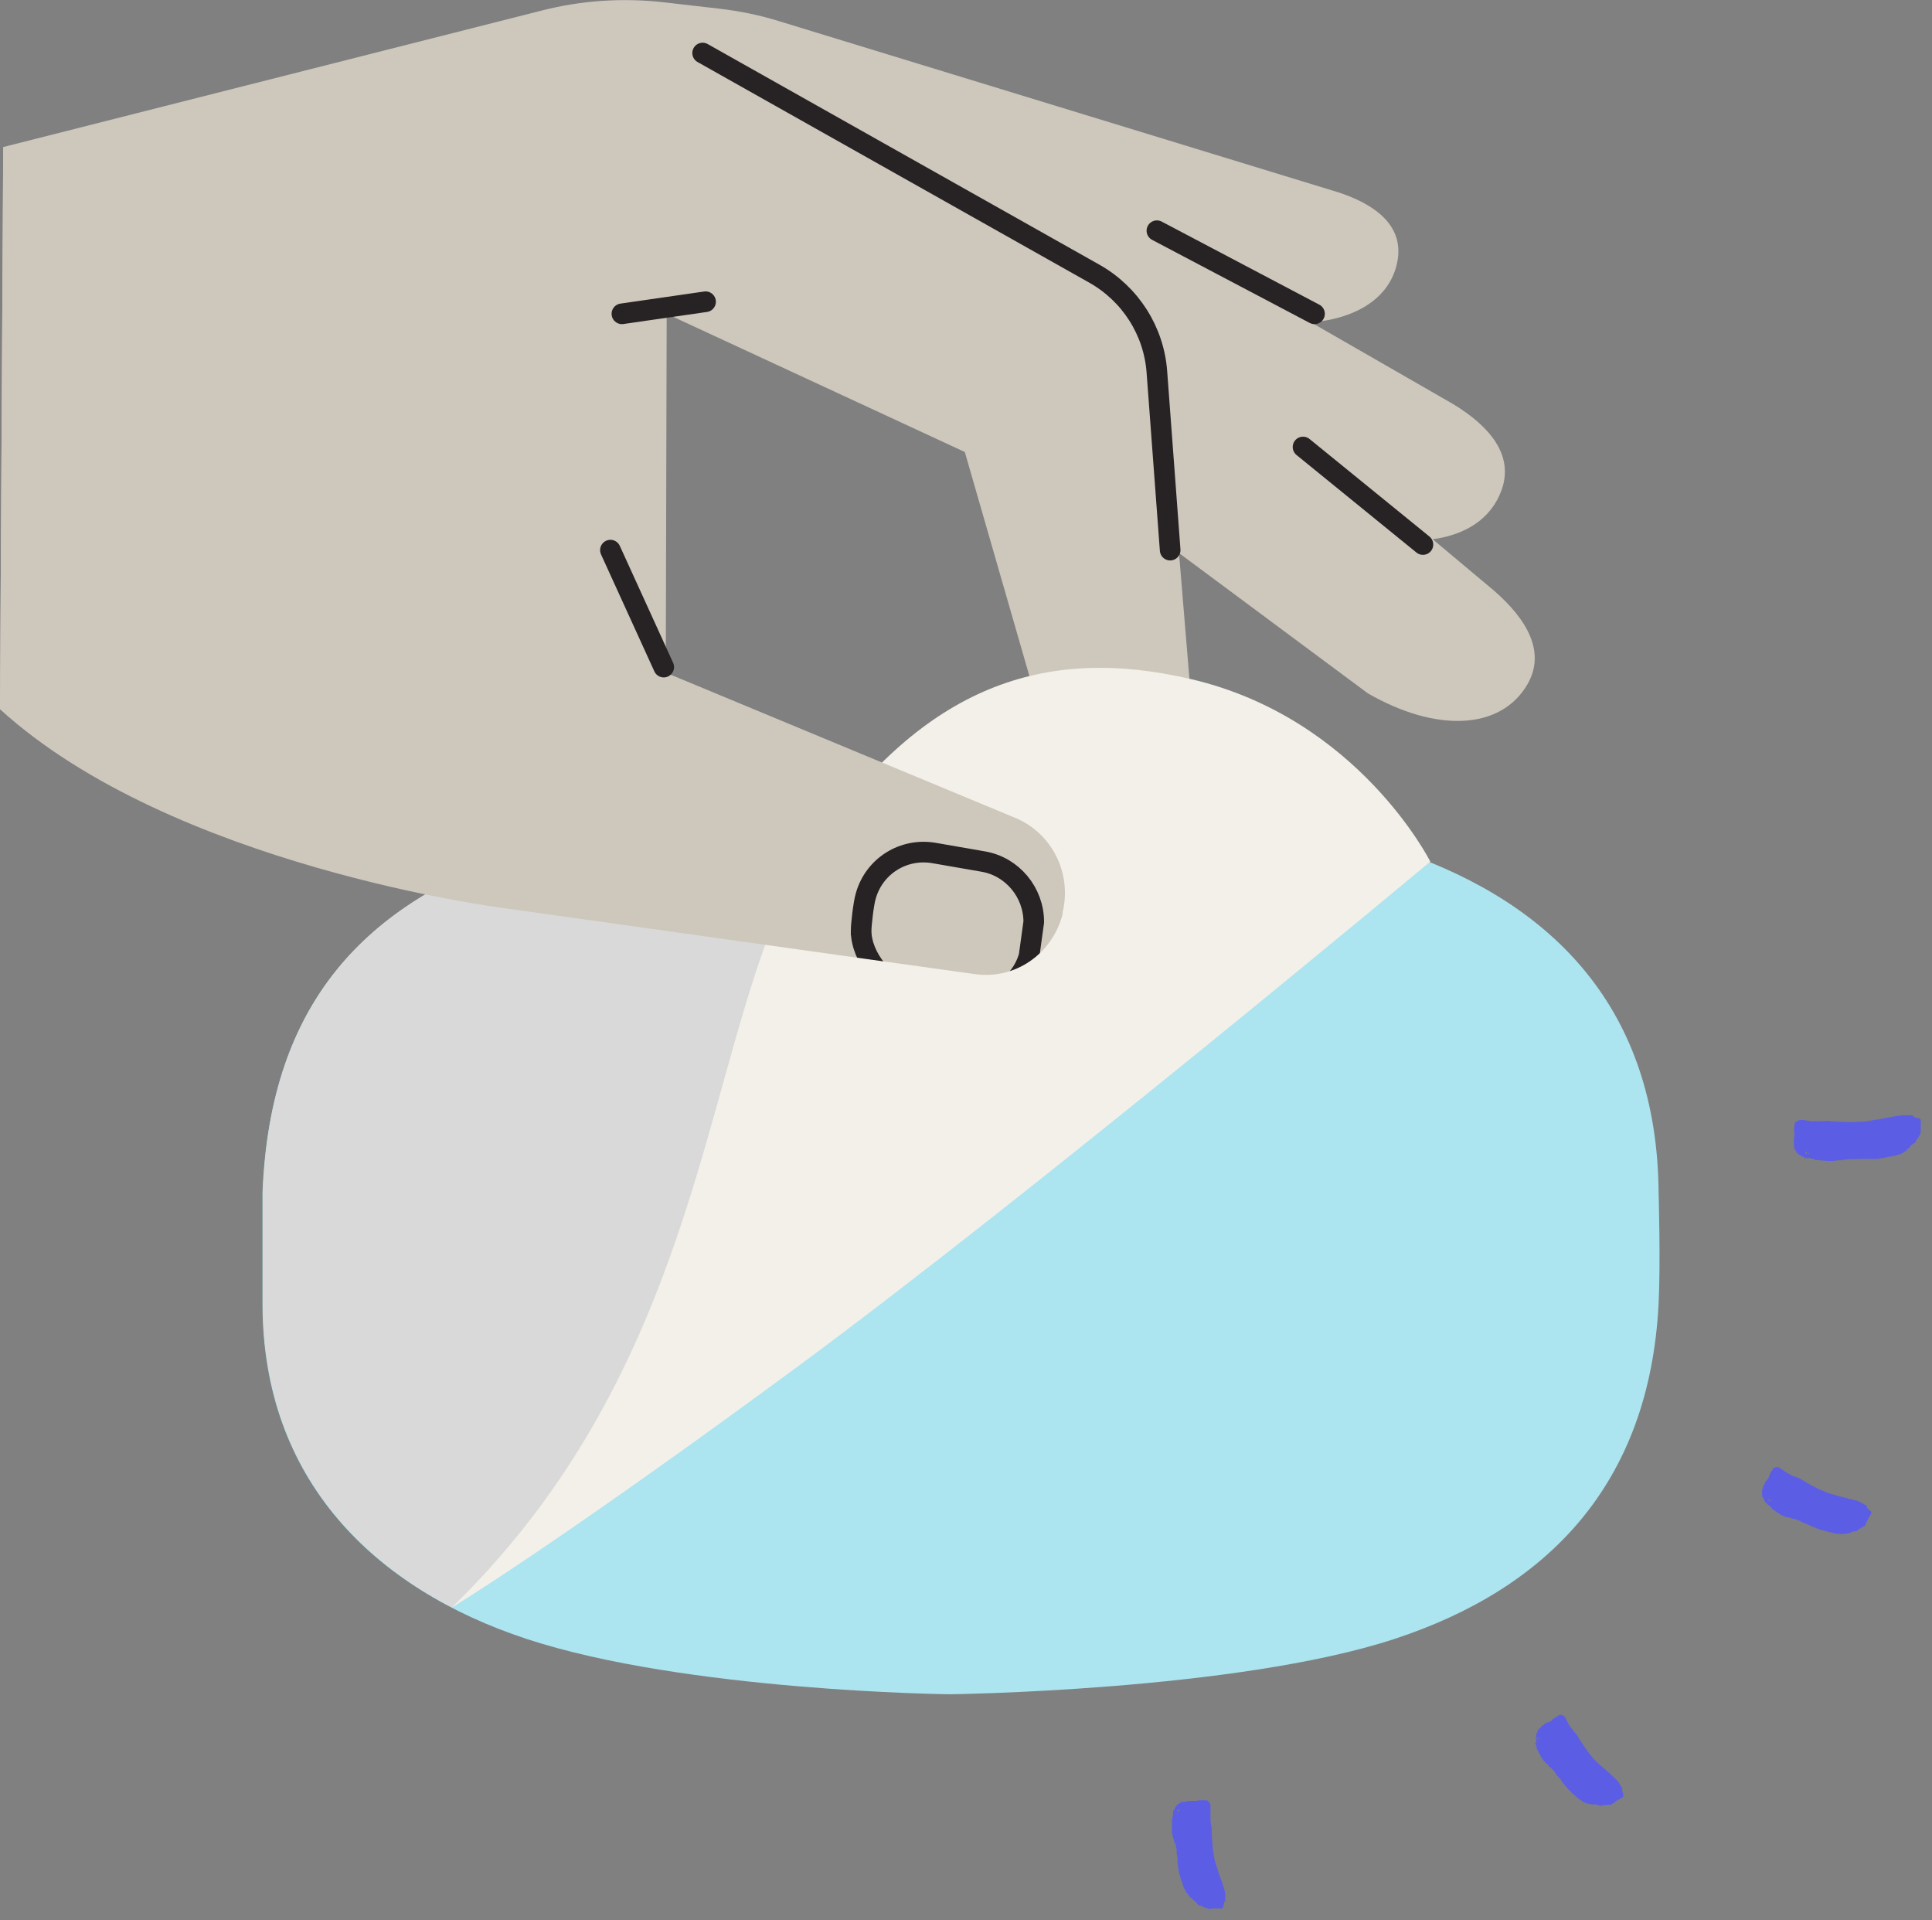 <?xml version="1.0" encoding="UTF-8"?>
<svg id="Layer_2" data-name="Layer 2" xmlns="http://www.w3.org/2000/svg" xmlns:xlink="http://www.w3.org/1999/xlink" viewBox="0 0 65.58 65.16">
  <rect x="0" y="0" width="65.58" height="65.16" fill="#808080" stroke="none"/>
  <defs>
    <style>
      .cls-1 {
        clip-path: url(#clippath);
      }

      .cls-2 {
        fill: #ace4f0;
      }

      .cls-2, .cls-3, .cls-4, .cls-5, .cls-6 {
        stroke-width: 0px;
      }

      .cls-3 {
        fill: #d9d9d9;
      }

      .cls-4, .cls-7 {
        fill: #cec7bc;
      }

      .cls-5 {
        fill: #5b5ee5;
      }

      .cls-8 {
        stroke-miterlimit: 10;
      }

      .cls-8, .cls-9 {
        fill: none;
        stroke: #272223;
        stroke-width: .7px;
      }

      .cls-6 {
        fill: #f3f0e9;
      }

      .cls-9 {
        stroke-linecap: round;
        stroke-linejoin: round;
      }
    </style>
    <clipPath id="clippath">
      <path class="cls-4" d="M7.87,6.28l12.71,15.71,13.89,5.77c1.24.52,1.92,1.88,1.6,3.2v.06c-.35,1.36-1.62,2.23-2.97,2.04-4.26-.59-16.06-2.25-16.06-2.25C17.04,30.81,5.84,29.39,0,24.07L.11,4.99l7.76,1.29Z"/>
    </clipPath>
  </defs>
  <g id="Illustrations">
    <g>
      <g>
        <path class="cls-2" d="M32.2,57.5s9.75-.11,15.14-1.88c5.17-1.7,8.65-5.23,8.96-11.38.07-1.34,0-3.77,0-3.77-.05-6.22-3.57-9.79-8.7-11.56-5.13-1.78-15.4-1.7-15.4-1.7h.04s-9.49-.08-14.63,1.7c-5.13,1.78-8.44,5.03-8.7,11.56v3.77c0,5.99,3.8,9.68,8.96,11.38,5.4,1.78,14.37,1.88,14.37,1.88"/>
        <path class="cls-3" d="M48.53,29.25c-.3-.12-.61-.24-.92-.35-5.13-1.78-15.4-1.7-15.4-1.7h.04s-9.49-.08-14.63,1.7c-5.13,1.78-8.44,5.03-8.7,11.56v3.77c0,4.95,2.6,8.33,6.42,10.32l33.2-25.3Z"/>
        <path class="cls-4" d="M50.73,20.06l-2.1-1.76c1.13-.15,1.99-.7,2.34-1.67.42-1.17-.38-2.15-1.65-2.92l-4.82-2.77c1.62-.13,2.77-.9,2.95-2.17.15-1.11-.73-1.81-1.98-2.23L26.45.72c-.67-.21-1.37-.35-2.07-.43l-1.83-.21c-1.39-.16-2.81-.07-4.17.28L.11,4.99l-.11,19.07,22.59,2.31.04-15.72,10.12,4.69,3.71,12.87c.42,1.29,1.47,2.28,2.77,2.6.9.22,1.75-.51,1.67-1.44l-.88-10.6,6.41,4.76c2.31,1.33,4.51,1.26,5.42-.31.62-1.08,0-2.18-1.12-3.16Z"/>
        <path class="cls-6" d="M40.44,23.05c-5.03-1.18-9.04.27-12.7,5.46-3.97,5.62-3.1,17.01-12.41,26.05,0,0,3.41-2.05,11.58-8.06s21.64-17.26,21.64-17.26c0,0-2.44-4.86-8.11-6.19Z"/>
        <path class="cls-9" d="M23.85,1.8l13.3,7.49c1.22.69,2.02,1.94,2.12,3.34l.45,6.04"/>
        <line class="cls-9" x1="39.27" y1="7.83" x2="44.62" y2="10.65"/>
        <g>
          <path class="cls-7" d="M7.87,6.28l12.71,15.71,13.89,5.77c1.24.52,1.92,1.88,1.6,3.2v.06c-.35,1.36-1.62,2.23-2.97,2.04-4.26-.59-16.06-2.25-16.06-2.25C17.04,30.81,5.84,29.39,0,24.07L.11,4.99l7.76,1.29Z"/>
          <g class="cls-1">
            <path class="cls-8" d="M29.23,31.59c0,.87.8,1.95,1.83,2.09l1.68.22c.99.13,1.91-.48,2.19-1.45l.16-1.16c0-1.01-.73-1.88-1.71-2.05l-1.67-.29c-1.03-.18-2.03.43-2.32,1.45-.08.26-.16.99-.16,1.19Z"/>
          </g>
        </g>
        <line class="cls-9" x1="44.23" y1="15.17" x2="48.3" y2="18.48"/>
        <line class="cls-9" x1="22.53" y1="22.64" x2="20.72" y2="18.67"/>
        <line class="cls-9" x1="23.95" y1="10.24" x2="21.11" y2="10.65"/>
      </g>
      <g>
        <path class="cls-5" d="M40.94,61.13s.02,0,.02,0c0,0-.01,0-.02,0-.02,0-.02,0,0,0ZM40.51,61.64h.02s0,0-.01,0h-.01ZM40.45,61.74s.01,0,.01,0h.01s0,0-.01,0h-.01ZM40.45,61.7h.01s.01,0,.01,0h-.01s-.01,0-.01,0ZM40.39,61.82s.01,0,.02,0h0s-.01,0-.01,0h-.01ZM40.42,61.73s.01-.02.03-.02c0,0,0,0,0,0-.01,0-.01,0-.02.01t0,0ZM40.45,61.44s.01,0,.01,0t0,0s0,0-.01,0h0ZM40.35,61.8s.01,0,.01,0t.01,0s0,0-.01,0h-.01ZM40.35,61.75h.02s0,0-.01,0h-.01ZM40.38,61.39s.01,0,.02,0c0,0,0,0-.01,0t0,0ZM40.24,61.66s.01,0,.02,0h0s-.01,0-.01,0h-.01ZM40.13,61.85h0s0,0,0,0c0,0,0,0,0,0ZM40.13,61.58h.01s.01,0,.01,0c0,0,0,0-.01,0,0,0,0,0,0,0ZM40,62.06s.01,0,.02,0h0s-.01,0-.01,0h-.01ZM40,61.57h.01s.01,0,0,0h-.01s0,0,0,0ZM39.99,61.56s.01,0,.01,0t0,0s0,0-.01,0c0,0-.01,0,0,0ZM39.95,61.59h.01s.01,0,.01,0h-.01s-.01,0-.01,0ZM39.94,61.57s.01,0,.01,0t.01,0s0,0-.01,0h0ZM39.95,61.52s.03,0,.05,0c.01,0,.02,0,.02.01,0,0,0,0,0,0,.01,0,.01,0,0,0,0,0-.01,0-.02,0-.02,0-.03,0-.04,0,0,0-.01,0-.01,0,0,0,0-.01.02-.01t.01,0s-.02,0-.03,0c-.01,0-.02,0-.02,0ZM39.93,61.49s.01,0,.01,0c0,0,.01,0,.02,0t0,0s-.02,0-.03,0c-.01,0,0,0,0-.01ZM39.96,61.45s0-.01.03-.02c.02,0,.03,0,.03,0t0,0s.01-.01.02,0c0,0,0,.01,0,.01-.01.02-.05.03-.06.02,0,0,0,0,.01,0t0,0s-.03,0-.04,0h0s.01,0,.01-.01ZM39.82,61.51s0,.1-.02.18c-.02.04-.02.07-.02.07.01,0,0,.03,0,.06,0,.1,0,.22,0,.27,0,0,0,.05,0,.07,0,.02,0,.06.01.06,0,0,0,.04.01.06,0,.02.01.05.02.08,0,.01,0,.03.01.04,0,0,.01.02.02.04,0,.02,0,.02,0,.03h0s.01.03.01.04c0,.01.01.03.03.04,0,.01.04.19.05.21,0,0,0,.06,0,.12.01.07.02.12.01.12,0,0,.01.02.02.03,0,.01,0,.03,0,.07,0,.03,0,.05,0,.05,0,0,0,.04,0,.08,0,.04.02.09.02.11,0,0,0,.02,0,.03,0,0,0,.01,0,.01,0,0,.01.06.02.11,0,.03.01.05.02.07,0,.02,0,.03,0,.03,0,0,0,.01,0,.02.02.02.03.06.04.12.02.06.1.31.13.37,0,.01.03.04.05.07,0,.02.01.04.01.04,0,.02.02.03.04.04.01,0,.02.02.02.03,0,.02.03.06.05.07.01,0,.01,0,.01,0,0,.01,0,.02,0,.03,0,0,.01.02.01.02.01,0,.01,0,.01,0,.01,0,.02,0,.04.01.04,0,.04.01.02.03,0,.01,0,.01.03.03.01,0,.04.02.04.03,0,0,.03.02.04.03.01,0,.04.04.06.07.05.06.06.07.09.07.03,0,.07.02.1.03.03.03.09.04.1.05,0,0,.01.01.03.01.01,0,.01,0,.01,0,0,0,.01,0,.01,0,.01,0,.03.01.03.02,0,0,.03,0,.04,0,.01,0,.02,0,.02,0,0,0,.03,0,.05,0,.01,0,.04,0,.03,0,0,0,.03,0,.05-.01.01-.01.02,0,.08,0,.02,0,.04,0,.08,0,.02,0,.06,0,.08,0,.01,0,.04,0,.05,0,0,0,.02-.02.02-.02.01,0,.02-.03.03-.06,0-.05.02-.07,0-.07-.01,0-.01,0-.01,0,0,0,.01,0,.01,0,.01,0,.04-.03.02-.04,0-.01,0-.02.01-.03.03-.02.03-.02.03-.03,0,0,0-.05,0-.1,0-.05,0-.1,0-.1,0-.05-.01-.15-.05-.26-.02-.06-.04-.12-.04-.12,0-.02-.02-.06-.03-.09,0-.02-.04-.11-.07-.19-.03-.09-.06-.17-.06-.19,0-.02-.01-.04-.02-.06-.06-.15-.12-.4-.12-.49-.04-.07-.08-.82-.07-.84,0-.01,0-.05-.01-.1-.01-.05-.02-.09-.02-.09,0,0,0-.03,0-.03,0-.02,0-.04-.01-.05,0-.03,0-.03,0-.07,0,0,0-.04,0-.07,0-.03,0-.07,0-.08,0-.04,0-.1,0-.13,0-.05,0-.06,0-.1,0-.02,0-.06,0-.09,0-.07-.08-.16-.13-.17,0,0-.04,0-.07,0-.03,0-.06,0-.07,0-.02,0-.03,0-.05,0-.01,0-.04,0-.06,0-.03,0-.03,0-.05.01-.01,0-.01.01-.06.01-.02,0-.04,0-.06,0,0,0-.03,0-.05,0-.01,0-.03,0-.03,0,0,0-.02,0-.04,0-.01,0-.02,0-.04,0-.02,0-.09.02-.11.01,0,0-.02,0-.05.02-.01,0-.02,0-.04,0-.01,0-.02,0-.04,0-.01,0-.05.01-.04,0t0,0s-.01,0-.02.01c0,.01-.06.06-.09.07-.01,0-.03.01-.03.02,0,0-.02.02-.02.03-.01,0-.03.03-.04.05-.03.07-.06.11-.07.12,0,0-.03.09-.03.09Z"/>
        <path class="cls-5" d="M52.89,58.27s.02-.01.02,0c0,0,0,0-.02.02-.02.01-.02,0,0,0ZM52.75,58.9h0v-.02s.01,0,0,.01h-.01ZM52.74,59.01s0-.01,0-.01h0s0,0,0,0h0ZM52.73,58.98h0s0-.01.01,0h0s-.01,0-.01,0ZM52.73,59.1s0,0,.02-.02h0s0,.01,0,.01h-.01ZM52.71,59.02s0-.03.01-.03c0,0,0,0,0,0,0,.01,0,.01-.01.02t0,0ZM52.61,58.77s0,0,0,0t0,0s0,0,0,0h0ZM52.68,59.11s0,0,0,0t.01,0s0,0,0,0h-.01ZM52.66,59.07h0v-.02s.01,0,0,.01h-.01ZM52.52,58.76s0-.01.02-.02c0,0,0,0,0,.01t0,0ZM52.52,59.05s0,0,.02-.02h0s0,.01,0,.01h-.01ZM52.51,59.26h0s0,0,0,0c0,0,0,0,0,0ZM52.39,59.04h0s.01,0,.01,0c0,0,0,0,0,0,0,0,0,0-.01,0ZM52.5,59.49s0,0,.02-.02h0s0,.01,0,.01h-.01ZM52.28,59.1h0s.01,0,.01,0h0s0,0-.01,0ZM52.26,59.09s0,0,0,0t0,0s0,0,0,.01c0,0-.01,0-.01,0ZM52.24,59.13h0s0-.01.01,0h0s-.01,0-.01,0ZM52.23,59.13s0,0,0,0t.01,0s0,0,0,0h0ZM52.21,59.08s.03-.03.05-.03c.01,0,.02,0,.02,0,0,0,0,0,0,0,0,0,.01,0,.01,0,0,0,0,0-.02,0-.02,0-.03.01-.04.02,0,0,0,0-.01,0-.01,0,0-.01.02-.02t0,0s-.02,0-.03.01c0,0-.02,0-.02,0ZM52.18,59.06s0,0,.01,0c0,0,0,0,.02-.01t0,0s-.02.02-.03.02c-.01,0-.01,0,0-.01ZM52.18,59.02s0-.01.01-.03c.02-.01.03-.01.03-.01t0,0s0-.02.02-.02c0,0,0,.01,0,.01,0,.02-.03.05-.04.05,0,0,0,0,0-.01t0,0s-.03.02-.04.02h0s0-.01,0-.02ZM52.1,59.14s.05.08.06.16c0,.04.01.07.01.07.01,0,.02.02.03.05.05.09.1.18.12.22,0,0,.02.04.04.06.01.02.03.04.04.05,0,0,.02.03.04.05.01.01.03.03.05.05,0,0,.02.02.03.03,0,0,.02,0,.04.02,0,.01.01.02,0,.03h0s.02.02.03.03c0,.01.03.02.04.02,0,0,.12.13.14.15,0,0,.03.05.06.1.04.05.08.08.07.09,0,0,.02,0,.03.01,0,0,.02.03.04.05.02.03.02.04.02.04,0,0,.02.03.04.06.02.03.05.06.07.08,0,0,.01.01.02.02,0,0,0,.01,0,.01,0,0,.03.04.07.08.02.02.03.04.05.05.01.01.01.03.01.03,0,0,0,0,.01.01.02,0,.06.03.09.08.04.04.23.2.28.24.01,0,.04.02.07.04.01.01.03.03.03.03.02.02.03.01.05.02.02,0,.02,0,.03.01,0,.02.05.03.08.03.01,0,.01,0,.02,0,0,0,0,.02.01.02,0,0,.02,0,.02,0,0,0,.01,0,.01,0,.01,0,.03,0,.04,0,.03-.01.04,0,.03.01,0,.01,0,.02.04,0,.02,0,.04,0,.05,0,0,0,.03,0,.05,0,.01,0,.05,0,.09.02.07.02.09.03.11.02.03-.02.07-.02.1-.02.04,0,.09-.01.11-.01,0,0,.02,0,.03,0,0,0,.01,0,.01,0,0,0,.01,0,.02,0,.01,0,.03,0,.04,0s.03-.01.04-.02c0,0,.02-.02.02-.02,0,0,.03,0,.05-.02,0,0,.03-.02.03-.02,0,0,.03-.02.04-.04,0-.01.02-.01.07-.04.02-.01.03-.02.07-.04.02-.01.05-.04.07-.05.01,0,.04-.02.04-.03,0-.01,0-.03,0-.03,0,0,0-.03,0-.06-.02-.05-.02-.06-.03-.06-.01,0-.01,0-.01,0,0,0,0,0,0,0,.01,0,.02-.04,0-.05,0,0,0-.02,0-.03.02-.03.01-.03.01-.05,0,0-.03-.04-.05-.08-.03-.04-.05-.08-.05-.08-.02-.04-.08-.11-.16-.19-.05-.04-.09-.08-.09-.08-.02-.02-.04-.04-.06-.06-.02-.01-.08-.07-.15-.13-.07-.06-.13-.11-.14-.12-.02-.01-.03-.03-.04-.04-.12-.09-.29-.27-.33-.34-.06-.04-.45-.63-.45-.66,0,0-.03-.04-.06-.08-.04-.04-.06-.06-.06-.06,0,0-.02-.02-.02-.03,0-.02-.02-.03-.03-.04-.02-.02-.02-.02-.04-.05,0,0-.02-.03-.04-.05-.02-.03-.03-.05-.04-.06-.02-.03-.04-.08-.06-.11-.02-.04-.02-.05-.04-.09,0-.01-.03-.05-.04-.07-.04-.06-.15-.09-.19-.07,0,0-.04.02-.06.04-.03.02-.06.03-.06.04-.02,0-.03.01-.05.03,0,0-.04.03-.04.03-.03.01-.03.02-.04.03,0,.01,0,.02-.04.04-.02.01-.04.02-.06.03,0,0-.03.01-.05.02,0,0-.03.01-.03,0-.01,0-.02,0-.04.02,0,0-.02.02-.03.03-.02.02-.07.06-.09.06,0,0-.02.01-.03.04,0,.01-.02.02-.03.03,0,0-.02.01-.03.03,0,.01-.04.03-.04.02t0,0s0,0,0,.02c0,.01-.03.08-.04.1,0,0-.02.02-.02.03,0,0,0,.02,0,.03,0,.01-.01.04-.01.06,0,.07,0,.12,0,.13,0,0,.01.09.02.09Z"/>
        <path class="cls-5" d="M60.29,49.92s.01-.02.01-.02c0,0,0,.01,0,.02-.01.02-.01.02,0,0ZM60.47,50.55h0v-.02s.01,0,0,.01h0ZM60.52,50.65s0-.01,0-.01h0s0,0,0,0h0ZM60.49,50.63h0s0-.02,0-.02h0s0,.02,0,.02ZM60.55,50.74s0-.01,0-.02h0s0,.01,0,.01h0ZM60.5,50.68s-.01-.02,0-.03c0,0,0,0,0,0,0,.01,0,.01,0,.03t0,0ZM60.28,50.49s0-.01,0-.01t0,0s0,0,0,.01h0ZM60.51,50.76s0-.01,0-.01t0,0s0,0,0,.01h0ZM60.48,50.74h0v-.02s.01,0,0,.01h0ZM60.2,50.52s0-.02,0-.02c0,0,0,0,0,.02t0,0ZM60.34,50.79s0-.01,0-.02h0s0,.01,0,.01h0ZM60.43,50.98h0s0,0,0,0c0,0,0,0,0,0ZM60.21,50.84h0s0-.02,0-.02c0,0,0,0,0,.01,0,0,0,0-.01,0ZM60.54,51.2s0-.01,0-.02h0s0,.01,0,.01h0ZM60.14,50.94h0s0-.02.01-.01h0s0,.02-.01.01ZM60.12,50.94s0-.01,0-.01t0,0s0,0,0,.02c0,0,0,0-.01,0ZM60.13,50.99h0s0-.02,0-.02h0s0,.02,0,.02ZM60.11,50.99s0-.01,0-.01t0,0s0,0,0,.01h0ZM60.07,50.95s.01-.03.03-.05c0,0,.02-.01.02,0,0,0,0,0,0,0s0,0,.01,0c0,0,0,0-.01.02-.02.01-.02.02-.02.04,0,0,0,.01,0,0-.01,0,0-.01,0-.03t0-.01s-.01.02-.02.03c0,0-.01.02-.01.02ZM60.04,50.95s0,0,0,0v-.02s.02-.02.01,0c0,.01,0,.02-.01.03,0,0-.01,0,0,0ZM60.02,50.91s0-.01,0-.03c.01-.02.02-.03.02-.02t0,0s0-.02,0-.02c0,0,0,0,0,.01,0,.02,0,.06-.01.06,0,0,0,0,0-.02t0,0s-.01.03-.02.04h0s0-.02,0-.02ZM60,51.06s.09.05.13.11c.03.04.04.06.05.06,0,0,.03,0,.05.03.08.06.18.12.22.15,0,0,.04.02.06.03.02,0,.05.02.06.02,0,0,.03.02.06.02.02,0,.05.01.07.02.01,0,.03,0,.04.01,0,0,.02,0,.04,0,.01,0,.02.01.02.02h0s.02,0,.03.01c.01,0,.03,0,.05,0,.01,0,.18.06.2.07,0,0,.05.03.11.06.06.02.11.04.11.05,0,0,.02,0,.03,0,.01,0,.03.02.06.03.03.02.04.02.04.02,0,0,.03.02.07.03.03.01.08.03.1.04,0,0,.02,0,.02,0,0,0,.01,0,0,.01,0,0,.05.02.1.04.02,0,.05.02.07.02.02,0,.02.02.02.02,0,0,.01,0,.02,0,.02,0,.07,0,.12.03.06.01.31.08.37.09.02,0,.05,0,.08,0,.02,0,.04.01.04.01.02,0,.04,0,.05,0,.02,0,.03,0,.03,0,.01.01.06,0,.08-.01,0,0,.01,0,.02,0,0,0,.02.01.02.01,0,0,.02,0,.02,0,0,0,0,0,.01,0,0,0,.02-.02.03-.02.03-.03.03-.02.04,0,0,.01,0,.01.04-.01.02,0,.04-.02.04-.02,0,0,.03-.01.04-.02.01,0,.05-.02.09-.02.08,0,.09-.02.1-.03.02-.03.05-.05.08-.06.04-.01.08-.05.09-.06,0,0,.02,0,.02-.01,0,0,0,0,.01,0,0,0,.01,0,.02,0,0,0,.02-.02.03-.02,0,0,.02-.03.02-.04,0-.01,0-.02,0-.02,0,0,.03-.02.03-.04,0,0,.02-.03.01-.03,0,0,.01-.03.02-.05,0-.01.01-.02.04-.07.01-.02.02-.03.04-.07.01-.02.03-.06.04-.07,0-.01.03-.03.02-.05,0-.01,0-.03,0-.03,0-.01,0-.03-.04-.05-.04-.04-.05-.05-.06-.04,0,0-.01,0-.01,0,0,0,0,0,0,0,.01,0,0-.05-.02-.04-.01,0-.01-.02-.02-.03,0-.03,0-.03,0-.05,0,0-.04-.02-.08-.05-.04-.02-.08-.05-.09-.05-.04-.03-.13-.07-.24-.1-.06-.02-.12-.03-.12-.03-.02,0-.06-.01-.09-.02-.02,0-.11-.03-.19-.05-.09-.02-.17-.04-.19-.05-.02,0-.04-.01-.06-.02-.16-.03-.39-.12-.46-.16-.08,0-.72-.37-.73-.39-.01,0-.05-.02-.09-.04-.05-.02-.08-.03-.09-.03,0,0-.02,0-.03-.01-.01-.01-.04-.02-.05-.02-.02-.01-.03-.01-.06-.03,0,0-.03-.02-.06-.03-.03-.02-.06-.03-.07-.04-.03-.02-.08-.05-.11-.07-.04-.03-.04-.03-.08-.06-.02,0-.05-.03-.07-.05-.06-.03-.18-.02-.21.02,0,0-.03.03-.04.06-.02.03-.03.05-.04.06-.01.02-.02.03-.03.05,0,.01-.02.04-.02.05-.02.03-.02.03-.02.04s0,.02-.02.06c-.01.02-.02.04-.03.05,0,0-.02.02-.03.04,0,0-.02.02-.02.02,0,0-.02.01-.03.03,0,.01,0,.02-.01.03,0,.03-.04.09-.05.1,0,0-.01.02-.01.05,0,.02,0,.03-.01.03,0,0-.01.02-.01.03,0,.02-.02.04-.02.04t0,0s0,.01,0,.02c0,.01.01.08,0,.11,0,.01,0,.03,0,.03,0,0,0,.02.01.03,0,.02,0,.04.02.06.04.06.06.11.06.12,0,0,.05.08.06.07Z"/>
        <path class="cls-5" d="M61.06,38.15s0-.02,0-.02c0,0,0,.01,0,.02,0,.02,0,.02,0,0ZM61.59,38.63h0v-.02s0,0,0,.01h0ZM61.69,38.71s0-.01,0-.01h0s0,0,0,0h0ZM61.65,38.7h0s0-.02,0-.02h0s0,.02,0,.02ZM61.77,38.77s0-.01,0-.02h0s0,.01,0,.01h0ZM61.68,38.74s-.02-.02-.02-.03c0,0,0,0,0,0,0,.01,0,.01.01.03t0,0ZM61.35,38.67s0-.01,0-.01t0,0s0,0,0,.01h0ZM61.74,38.81s0-.01,0-.01t0,0s0,0,0,.01h0ZM61.7,38.81h0v-.02s0,0,0,.01h0ZM61.28,38.73s0-.01,0-.02c0,0,0,0,0,.01t0,0ZM61.57,38.91s0-.01,0-.02h0s0,.01,0,.01h0ZM61.78,39.04h0s0,0,0,0c0,0,0,0,0,0ZM61.47,39.01h0s0-.02,0-.02c0,0,0,0,0,.01,0,0,0,0,0,0ZM62,39.18s0-.01,0-.02h0s0,.01,0,.01h0ZM61.45,39.13h0s0-.02,0-.02h0s0,.02,0,.02ZM61.43,39.14s0-.01,0-.01t0,0s0,0,0,.01c0,0,0,0,0,0ZM61.46,39.18h0s0-.02,0-.02h0s0,.02,0,.02ZM61.44,39.19s0-.01,0-.01t0,0s0,0,0,.01h0ZM61.38,39.18s0-.04,0-.05c0,0,.01-.02.02-.02,0,0,0,0,0,0s0,0,0,0c0,0,0,.01,0,.02,0,.02,0,.03,0,.04,0,0,0,.01,0,0,0,0-.02,0-.01-.03t0-.01s0,.02,0,.03,0,.02,0,.02ZM61.35,39.19s0-.01,0,0v-.02s0-.02,0,0c0,.01,0,.02,0,.03,0,0,0,0-.01,0ZM61.31,39.16s-.02,0-.02-.03c0-.02,0-.03,0-.03t0,0s-.01-.02,0-.02c0,0,.01,0,.02,0,.02.02.03.05.02.06,0,0,0,0,0-.01t0,0s0,.03,0,.04h0s0-.01,0-.02ZM61.36,39.3s.12,0,.2.04c.05.02.08.03.08.03,0-.01.03,0,.06,0,.12.01.25.03.31.03.01,0,.05,0,.08,0,.02,0,.07,0,.07,0,0,0,.04,0,.07,0,.02,0,.06,0,.09-.01.01,0,.04,0,.04,0,0,0,.02-.01.05-.02.02,0,.03,0,.03.01h.01s.02,0,.04,0c.02,0,.04,0,.05-.02.02,0,.22-.02.24-.02,0,0,.07,0,.14,0,.08,0,.14-.01.14,0,0,0,.02,0,.03-.01.01,0,.04,0,.08,0,.04,0,.05,0,.06,0,0,0,.05,0,.09,0,.04,0,.1,0,.13,0,0,0,.02,0,.03,0,0,0,.01,0,.01,0,0,0,.06,0,.13,0,.03,0,.06,0,.09,0,.02,0,.04,0,.04,0,0,0,.01,0,.02,0,.02-.01.07-.02.14-.03.07-.01.36-.07.44-.08.02,0,.05-.02.09-.04.02,0,.04,0,.05,0,.03,0,.04-.02.05-.03.01-.01.02-.02.03-.02.02,0,.07-.02.08-.05,0-.01,0-.01.01-.01.01,0,.02,0,.03,0,.01,0,.02-.01.02-.01,0-.01,0-.01,0-.01,0-.01.01-.02.02-.04.01-.03.02-.04.04-.02.01,0,.02,0,.03-.03.01-.01.03-.04.03-.04,0,0,.03-.03.03-.04,0-.01.05-.04.08-.06.07-.04.09-.05.09-.08,0-.03.03-.07.05-.09.03-.03.06-.08.06-.1,0,0,.02-.01.02-.02s0-.01,0-.01c0,0,.01-.01.01-.01,0-.01.02-.03.02-.03s0-.03,0-.04,0-.02,0-.02c0,0,.01-.03.01-.05,0-.01,0-.04,0-.03,0,0,0-.04,0-.05-.01-.01,0-.02,0-.08,0-.02,0-.04,0-.08,0-.02,0-.06,0-.08,0-.01,0-.04,0-.05,0,0-.02-.02-.02-.02,0-.01-.03-.03-.07-.03-.06-.01-.08-.02-.08-.01,0,.01,0,.01,0,.01,0,0,0-.01,0-.01,0-.01-.03-.04-.05-.03-.01,0-.02,0-.03-.02-.02-.03-.02-.03-.03-.04,0,0-.06,0-.11,0-.06,0-.11,0-.12,0-.06-.01-.17,0-.3.02-.07.01-.14.03-.15.03-.03,0-.07.01-.1.02-.02,0-.13.02-.23.04-.11.02-.2.04-.22.04-.02,0-.05,0-.07.01-.18.04-.47.07-.57.06-.09.03-.95-.01-.97-.03-.01,0-.06,0-.12,0-.06,0-.1.01-.11.01,0,0-.03,0-.04,0-.02,0-.05,0-.06,0-.03,0-.04,0-.08,0-.01,0-.04,0-.08,0-.04,0-.08,0-.09,0-.04,0-.11-.01-.15-.02-.05,0-.06,0-.12-.02-.02,0-.07,0-.1,0-.08,0-.19.06-.21.11,0,0,0,.04-.01.07,0,.03,0,.06-.01.07,0,.02,0,.03,0,.05,0,.01,0,.05,0,.06,0,.03,0,.03,0,.05s.01.02.01.06c0,.02,0,.04,0,.06,0,0,0,.03-.01.05,0,.01,0,.03-.01.03,0,0,0,.02,0,.04,0,.01,0,.02,0,.04,0,.03,0,.09,0,.11,0,0,0,.02.01.05,0,.01,0,.03,0,.04,0,.01,0,.02,0,.04,0,.01,0,.05,0,.04t0,0s0,.01.01.02c.02,0,.06.07.07.1,0,.01.01.03.02.03,0,0,.02.02.03.02,0,.01.03.04.05.04.07.04.12.07.13.08,0,0,.1.04.1.04Z"/>
      </g>
    </g>
  </g>
</svg>